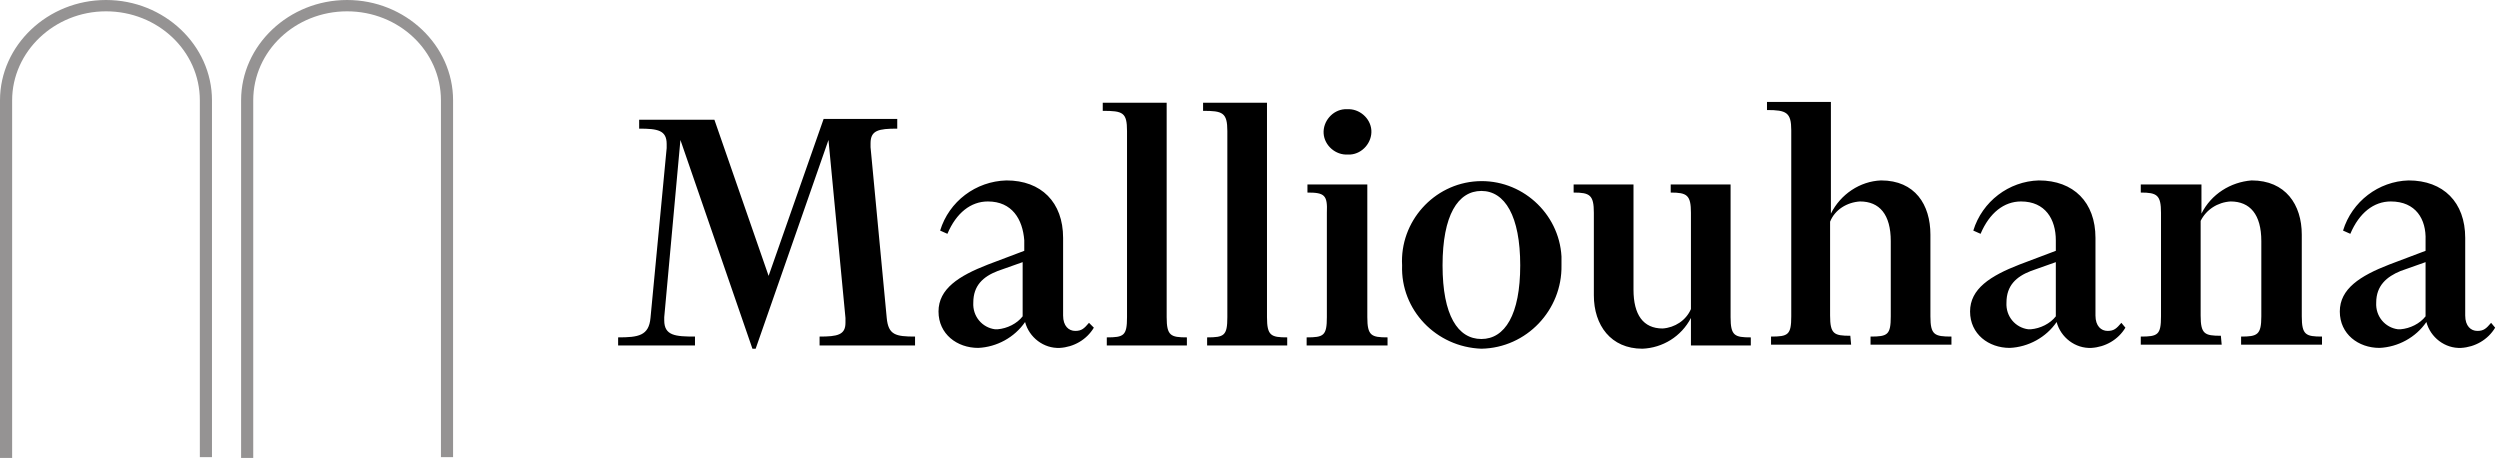 <svg xmlns="http://www.w3.org/2000/svg" viewBox="0 0 309 56.6" enable-background="new 0 0 309 56.6"><style type="text/css">.svg-icon{fill:#959393;}</style><g class="svg-text"><path d="M110.9 14.8v1.1c-2.3 0-3.3.2-3.3 1.8v.5l2 21.1c.2 2.1 1.1 2.3 3.5 2.3v1.1h-11.8v-1.1c2.2 0 3.2-.2 3.2-1.7v-.6l-2.1-22-9 25.8h-.4l-8.9-25.8-2 21.9v.4c0 1.9 1.4 2 3.8 2v1.1h-9.5v-1c2.5 0 3.8-.2 4-2.4l2-21v-.5c0-1.7-1.1-1.9-3.4-1.9v-1.1h9.3l6.7 19.3 6.8-19.4h9.1zM122.1 24.9c-2.1 0-3.9 1.4-5 4l-.9-.4c1.1-3.6 4.4-6.1 8.2-6.2 4.3 0 7 2.7 7 7.1v9.6c0 1.3.7 1.9 1.5 1.9s1.1-.3 1.7-1l.6.6c-.9 1.5-2.5 2.4-4.2 2.5-2 .1-3.8-1.3-4.3-3.2-1.3 1.9-3.5 3.1-5.8 3.2-2.6 0-4.9-1.7-4.9-4.5s2.5-4.4 6.1-5.8l4.5-1.7v-1.3c-.2-2.6-1.5-4.8-4.5-4.8zm1.2 8.6c-1.8.7-3 1.8-3 3.9-.1 1.7 1.1 3.1 2.7 3.3h.3c1.2-.1 2.4-.7 3.1-1.6v-6.7l-3.1 1.1zM136.3 13.7v-1h7.9v26.5c0 2.3.5 2.5 2.5 2.5v1h-9.9v-1c2.1 0 2.5-.2 2.5-2.5v-23c0-2.3-.5-2.5-3-2.5zM148.7 13.7v-1h7.9v26.5c0 2.3.5 2.5 2.5 2.5v1h-9.9v-1c2.1 0 2.5-.2 2.5-2.5v-23c0-2.3-.6-2.5-3-2.5zM161.6 23.8v-1h7.4v16.4c0 2.3.5 2.5 2.5 2.5v1h-10v-1c2.1 0 2.5-.2 2.5-2.5v-12.9c.1-2.2-.3-2.5-2.4-2.5zm4.9-10.3c1.5-.1 2.9 1.1 3 2.6.1 1.5-1.1 2.9-2.6 3h-.3c-1.5.1-2.9-1.1-3-2.6-.1-1.5 1.1-2.9 2.6-3h.3zM183.1 43.1c-5.6-.2-10-4.8-9.8-10.3-.3-5.4 3.9-10.1 9.3-10.4 5.4-.3 10.1 3.9 10.4 9.3v1.1c.1 5.5-4.3 10.2-9.9 10.3zm0-19.5c-2.9 0-4.8 3-4.8 9.2s1.9 9.1 4.8 9.1 4.8-3 4.8-9.1-1.9-9.2-4.8-9.2zM209 39.3c-1.2 2.3-3.5 3.7-6 3.8-3.9 0-6-2.9-6-6.6v-10.2c0-2.2-.5-2.5-2.5-2.5v-1h7.4v13c0 3.1 1.2 4.8 3.6 4.8 1.5-.1 2.9-1 3.5-2.4v-11.9c0-2.2-.5-2.5-2.5-2.5v-1h7.4v16.4c0 2.3.5 2.5 2.5 2.5v1h-7.4v-3.4zM228.8 42.6h-9.9v-1c2.1 0 2.5-.2 2.5-2.5v-23c0-2.2-.6-2.5-3-2.5v-1h7.9v13.8c1.2-2.4 3.6-4 6.2-4.1 4.2 0 6.1 3 6.1 6.7v10.1c0 2.3.5 2.5 2.6 2.5v1h-10v-1c2.1 0 2.5-.2 2.5-2.5v-9.3c0-3.3-1.4-4.9-3.8-4.9-1.6.1-3.1 1-3.7 2.5v11.6c0 2.3.5 2.5 2.5 2.5l.1 1.1zM249.8 24.9c-2.1 0-3.9 1.4-5 4l-.9-.4c1.1-3.6 4.4-6.1 8.1-6.2 4.3 0 7 2.7 7 7.1v9.6c0 1.3.7 1.9 1.5 1.9s1.1-.3 1.7-1l.5.6c-.9 1.5-2.5 2.4-4.2 2.5-2 .1-3.8-1.3-4.3-3.2-1.3 1.9-3.5 3.1-5.8 3.2-2.6 0-4.9-1.7-4.9-4.5s2.5-4.4 6.1-5.8l4.5-1.7v-1.3c0-2.6-1.3-4.8-4.3-4.8zm1.2 8.6c-1.8.7-3 1.8-3 3.9-.1 1.7 1.1 3.1 2.7 3.3h.3c1.2-.1 2.4-.7 3.1-1.6v-6.7l-3.1 1.1zM274.6 42.6h-10v-1c2.1 0 2.5-.2 2.5-2.5v-12.8c0-2.2-.5-2.5-2.5-2.5v-1h7.5v3.6c1.2-2.4 3.6-3.9 6.2-4.1 4.2 0 6.2 3 6.2 6.7v10.1c0 2.3.5 2.5 2.5 2.5v1h-10v-1c2 0 2.5-.2 2.5-2.5v-9.3c0-3.3-1.4-4.9-3.8-4.9-1.6.1-3 1-3.7 2.4v11.7c0 2.3.5 2.5 2.5 2.5l.1 1.1zM295.5 24.9c-2.1 0-3.9 1.4-5 4l-.9-.4c1.1-3.6 4.4-6.1 8.1-6.2 4.3 0 7 2.7 7 7.1v9.6c0 1.3.7 1.9 1.5 1.9s1.1-.3 1.7-1l.5.6c-.9 1.5-2.5 2.4-4.2 2.5-2 .1-3.8-1.3-4.3-3.2-1.3 1.9-3.5 3.1-5.8 3.2-2.6 0-4.9-1.7-4.9-4.5s2.5-4.4 6.1-5.8l4.5-1.7v-1.3c.1-2.6-1.2-4.8-4.3-4.8zm1.2 8.6c-1.7.7-3 1.8-3 3.9-.1 1.7 1.1 3.1 2.7 3.3h.3c1.2-.1 2.4-.7 3.1-1.6v-6.7l-3.1 1.1z"/></g><path class="svg-icon" d="M1.5 56.6h-1.5v-44.2c0-6.8 5.9-12.4 13.1-12.4s13.1 5.6 13.1 12.4v44.1h-1.5v-44.1c0-6.1-5.2-11-11.6-11s-11.6 5-11.6 11v44.2zm29.8-44.2c0-6.1 5.2-11 11.6-11s11.6 4.9 11.6 11v44.1h1.5v-44.1c0-6.8-5.9-12.4-13.1-12.4s-13.1 5.6-13.1 12.4v44.2h1.5v-44.2z"/></svg>